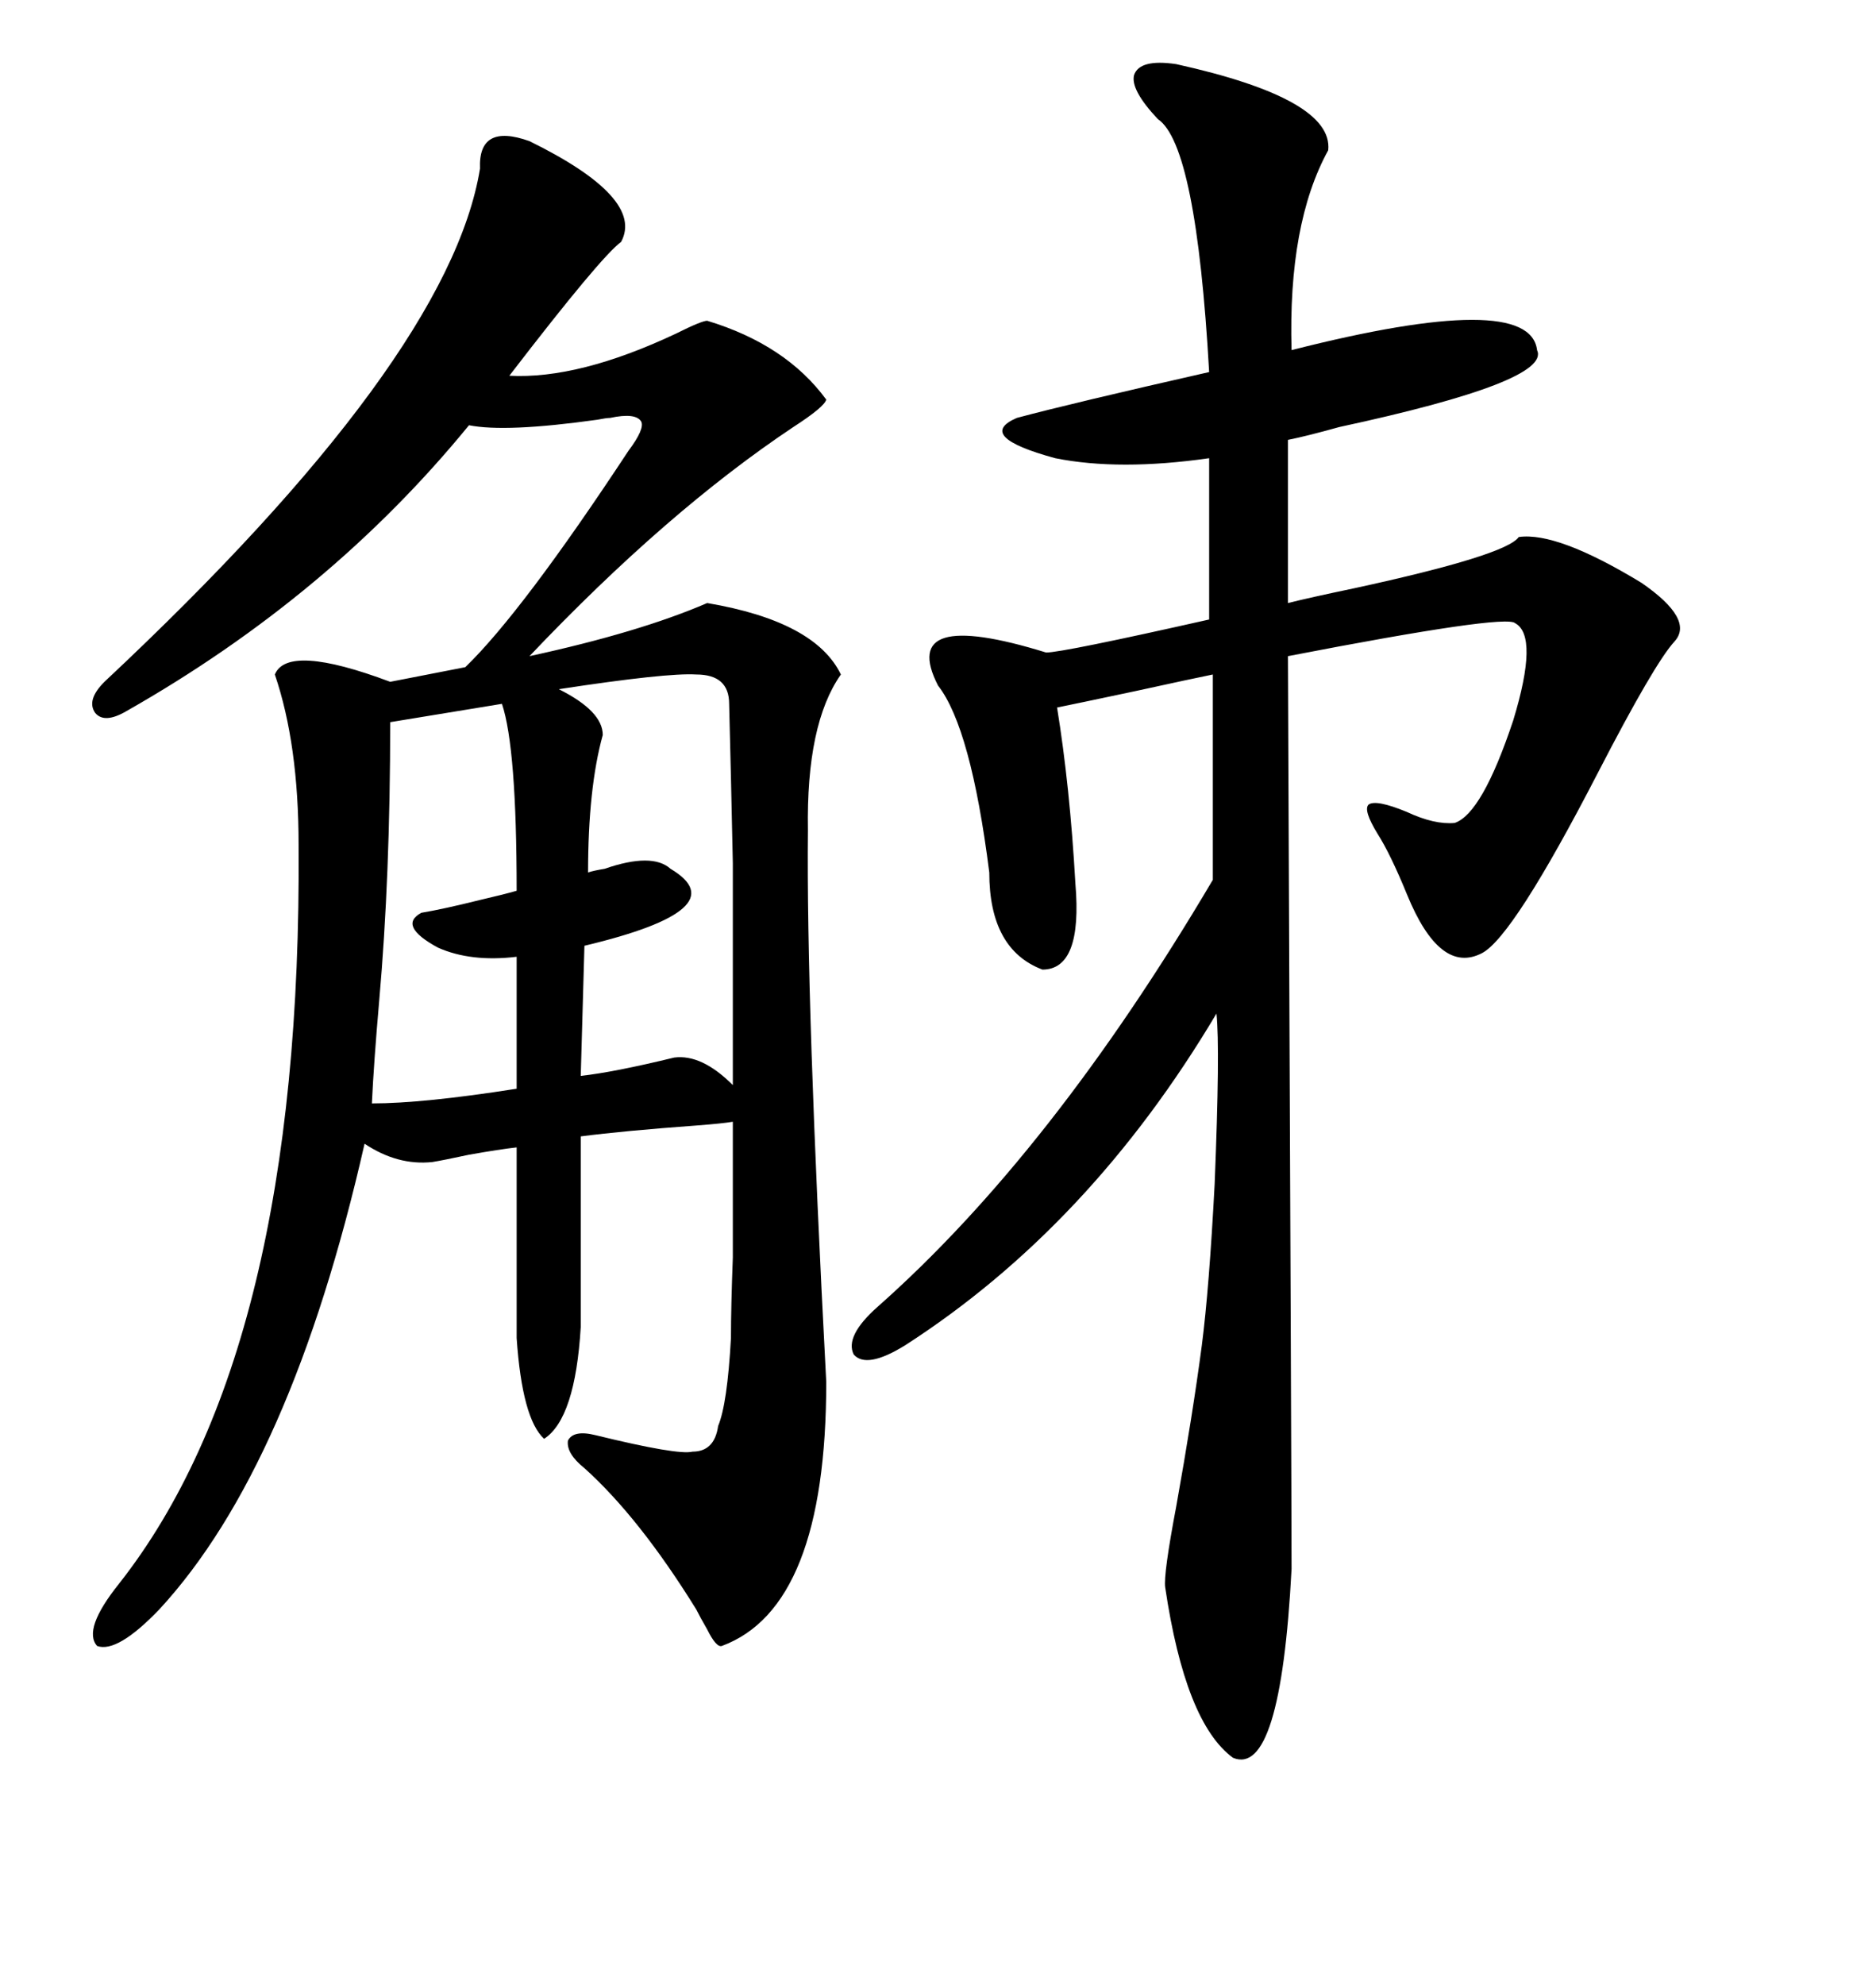<svg xmlns="http://www.w3.org/2000/svg" xmlns:xlink="http://www.w3.org/1999/xlink" width="300" height="317.285"><path d="M84.67 22.56L84.67 22.56Q103.13 31.64 99.32 38.67L99.32 38.67Q96.09 41.02 81.45 60.06L81.45 60.06Q92.58 60.64 108.11 53.32L108.11 53.32Q112.21 51.27 113.09 51.27L113.09 51.27Q125.68 55.08 132.13 63.87L132.13 63.87Q131.84 65.04 126.86 68.26L126.86 68.26Q106.64 81.74 84.67 104.88L84.67 104.88Q102.25 101.07 113.09 96.39L113.09 96.39Q130.37 99.32 134.47 107.81L134.47 107.81Q128.91 115.72 129.20 132.71L129.20 132.71Q128.91 159.96 132.13 220.90L132.13 220.90Q132.13 256.93 115.43 263.09L115.43 263.09Q114.55 263.38 113.09 260.45L113.09 260.45Q111.91 258.40 111.33 257.23L111.33 257.23Q102.25 242.58 93.46 234.67L93.46 234.67Q90.53 232.32 90.82 230.27L90.82 230.27Q91.70 228.52 95.21 229.39L95.21 229.39Q108.40 232.62 110.74 232.03L110.74 232.03Q114.26 232.03 114.84 227.93L114.84 227.93Q116.31 224.41 116.89 213.87L116.89 213.87Q116.89 208.89 117.19 200.98L117.19 200.98Q117.19 194.53 117.19 179.30L117.19 179.30Q115.43 179.59 111.62 179.88L111.62 179.88Q99.61 180.76 92.87 181.64L92.87 181.64L92.87 212.11Q91.99 226.76 87.01 229.98L87.01 229.98Q83.50 226.76 82.62 213.87L82.62 213.87L82.62 183.40Q79.98 183.69 75 184.57L75 184.57Q70.90 185.45 69.14 185.74L69.14 185.74Q63.57 186.33 58.30 182.81L58.30 182.81Q46.58 234.38 25.49 257.23L25.49 257.23Q18.75 264.26 15.53 263.09L15.53 263.09Q13.18 260.45 19.04 253.13L19.04 253.13Q48.34 215.92 47.75 135.06L47.75 135.06Q47.75 118.95 43.95 107.81L43.95 107.81Q46.00 102.83 62.40 108.98L62.40 108.98L74.41 106.64Q83.50 97.85 100.49 72.07L100.49 72.07Q103.13 68.55 102.54 67.38L102.54 67.38Q101.66 65.92 97.56 66.80L97.56 66.80Q96.97 66.80 95.51 67.09L95.51 67.09Q80.86 69.14 75 67.97L75 67.97Q52.73 95.21 20.21 113.67L20.21 113.67Q16.70 115.72 15.23 113.96L15.23 113.96Q13.77 111.91 16.70 108.98L16.70 108.98Q71.78 57.42 76.76 26.95L76.76 26.95Q76.46 19.63 84.67 22.56ZM188.09 10.25L188.09 10.25Q213.28 15.82 212.40 24.02L212.40 24.02Q205.96 35.74 206.54 55.96L206.54 55.96Q244.63 46.29 245.80 55.96L245.80 55.96Q248.14 60.94 214.16 68.26L214.16 68.26Q208.89 69.73 205.96 70.31L205.96 70.31L205.96 96.39Q209.47 95.51 216.50 94.04L216.50 94.04Q240.82 88.77 242.87 85.84L242.87 85.84Q249.02 84.96 262.50 93.16L262.50 93.16Q271.00 99.02 267.77 102.54L267.77 102.54Q264.55 106.05 255.47 123.63L255.47 123.63Q241.99 149.71 237.01 152.34L237.01 152.34Q230.27 155.86 225 142.97L225 142.97Q222.36 136.52 220.31 133.30L220.31 133.30Q217.97 129.49 218.85 128.61L218.85 128.61Q220.02 127.73 225 129.79L225 129.79Q229.39 131.84 232.62 131.54L232.62 131.54Q237.01 130.08 241.99 115.14L241.99 115.14Q246.09 101.66 242.29 99.61L242.29 99.61Q240.82 98.14 205.96 104.88L205.96 104.88Q206.54 239.36 206.54 250.78L206.54 250.78Q204.79 284.18 197.17 280.96L197.17 280.96Q189.55 275.39 186.33 253.71L186.33 253.71Q186.04 251.66 188.09 240.82L188.09 240.82Q190.72 226.17 192.19 215.04L192.19 215.04Q193.36 205.96 194.24 189.26L194.24 189.26Q195.12 167.58 194.53 162.01L194.53 162.01Q174.32 196.00 144.73 215.04L144.73 215.04Q138.57 218.85 136.52 216.50L136.52 216.50Q135.06 213.57 140.33 208.89L140.33 208.89Q168.16 184.28 193.95 140.63L193.95 140.63L193.95 107.81Q191.02 108.40 181.64 110.45L181.64 110.45Q171.97 112.50 169.04 113.09L169.04 113.09Q171.09 125.68 171.97 141.21L171.97 141.21Q173.14 154.98 166.70 154.98L166.70 154.98Q158.20 151.76 158.20 139.45L158.20 139.45Q155.27 116.31 150 109.57L150 109.57Q143.55 96.97 167.29 104.30L167.29 104.30Q169.92 104.30 193.36 99.02L193.36 99.02L193.36 73.24Q179.00 75.29 168.75 73.24L168.75 73.24Q155.86 69.73 162.60 66.80L162.60 66.80Q171.39 64.45 193.36 59.47L193.36 59.47Q191.31 23.14 185.16 19.04L185.16 19.04Q180.76 14.36 181.35 12.01L181.35 12.01Q182.23 9.38 188.09 10.25ZM93.46 151.17L93.46 151.17L92.87 171.97Q98.14 171.39 107.81 169.04L107.81 169.04Q112.21 168.46 117.19 173.44L117.19 173.44Q117.19 150.88 117.19 137.99L117.19 137.99Q116.89 123.63 116.60 112.50L116.60 112.50Q116.60 107.81 111.33 107.81L111.33 107.81Q106.64 107.52 89.36 110.16L89.36 110.16Q96.39 113.67 96.39 117.48L96.39 117.48Q94.04 125.98 94.04 139.45L94.04 139.45Q94.92 139.16 96.68 138.87L96.68 138.87Q104.30 136.23 107.23 138.87L107.23 138.87Q118.07 145.31 93.46 151.17ZM80.27 112.50L80.27 112.50L62.40 115.43Q62.40 140.04 60.64 159.96L60.64 159.96Q59.77 169.92 59.47 176.37L59.47 176.37Q67.68 176.37 82.62 174.02L82.62 174.02L82.62 152.93Q75.29 153.81 70.02 151.46L70.02 151.46Q63.57 147.95 67.38 145.90L67.38 145.90Q70.90 145.31 76.76 143.85L76.76 143.85Q80.57 142.97 82.62 142.38L82.62 142.38Q82.62 119.53 80.27 112.50Z"/></svg>